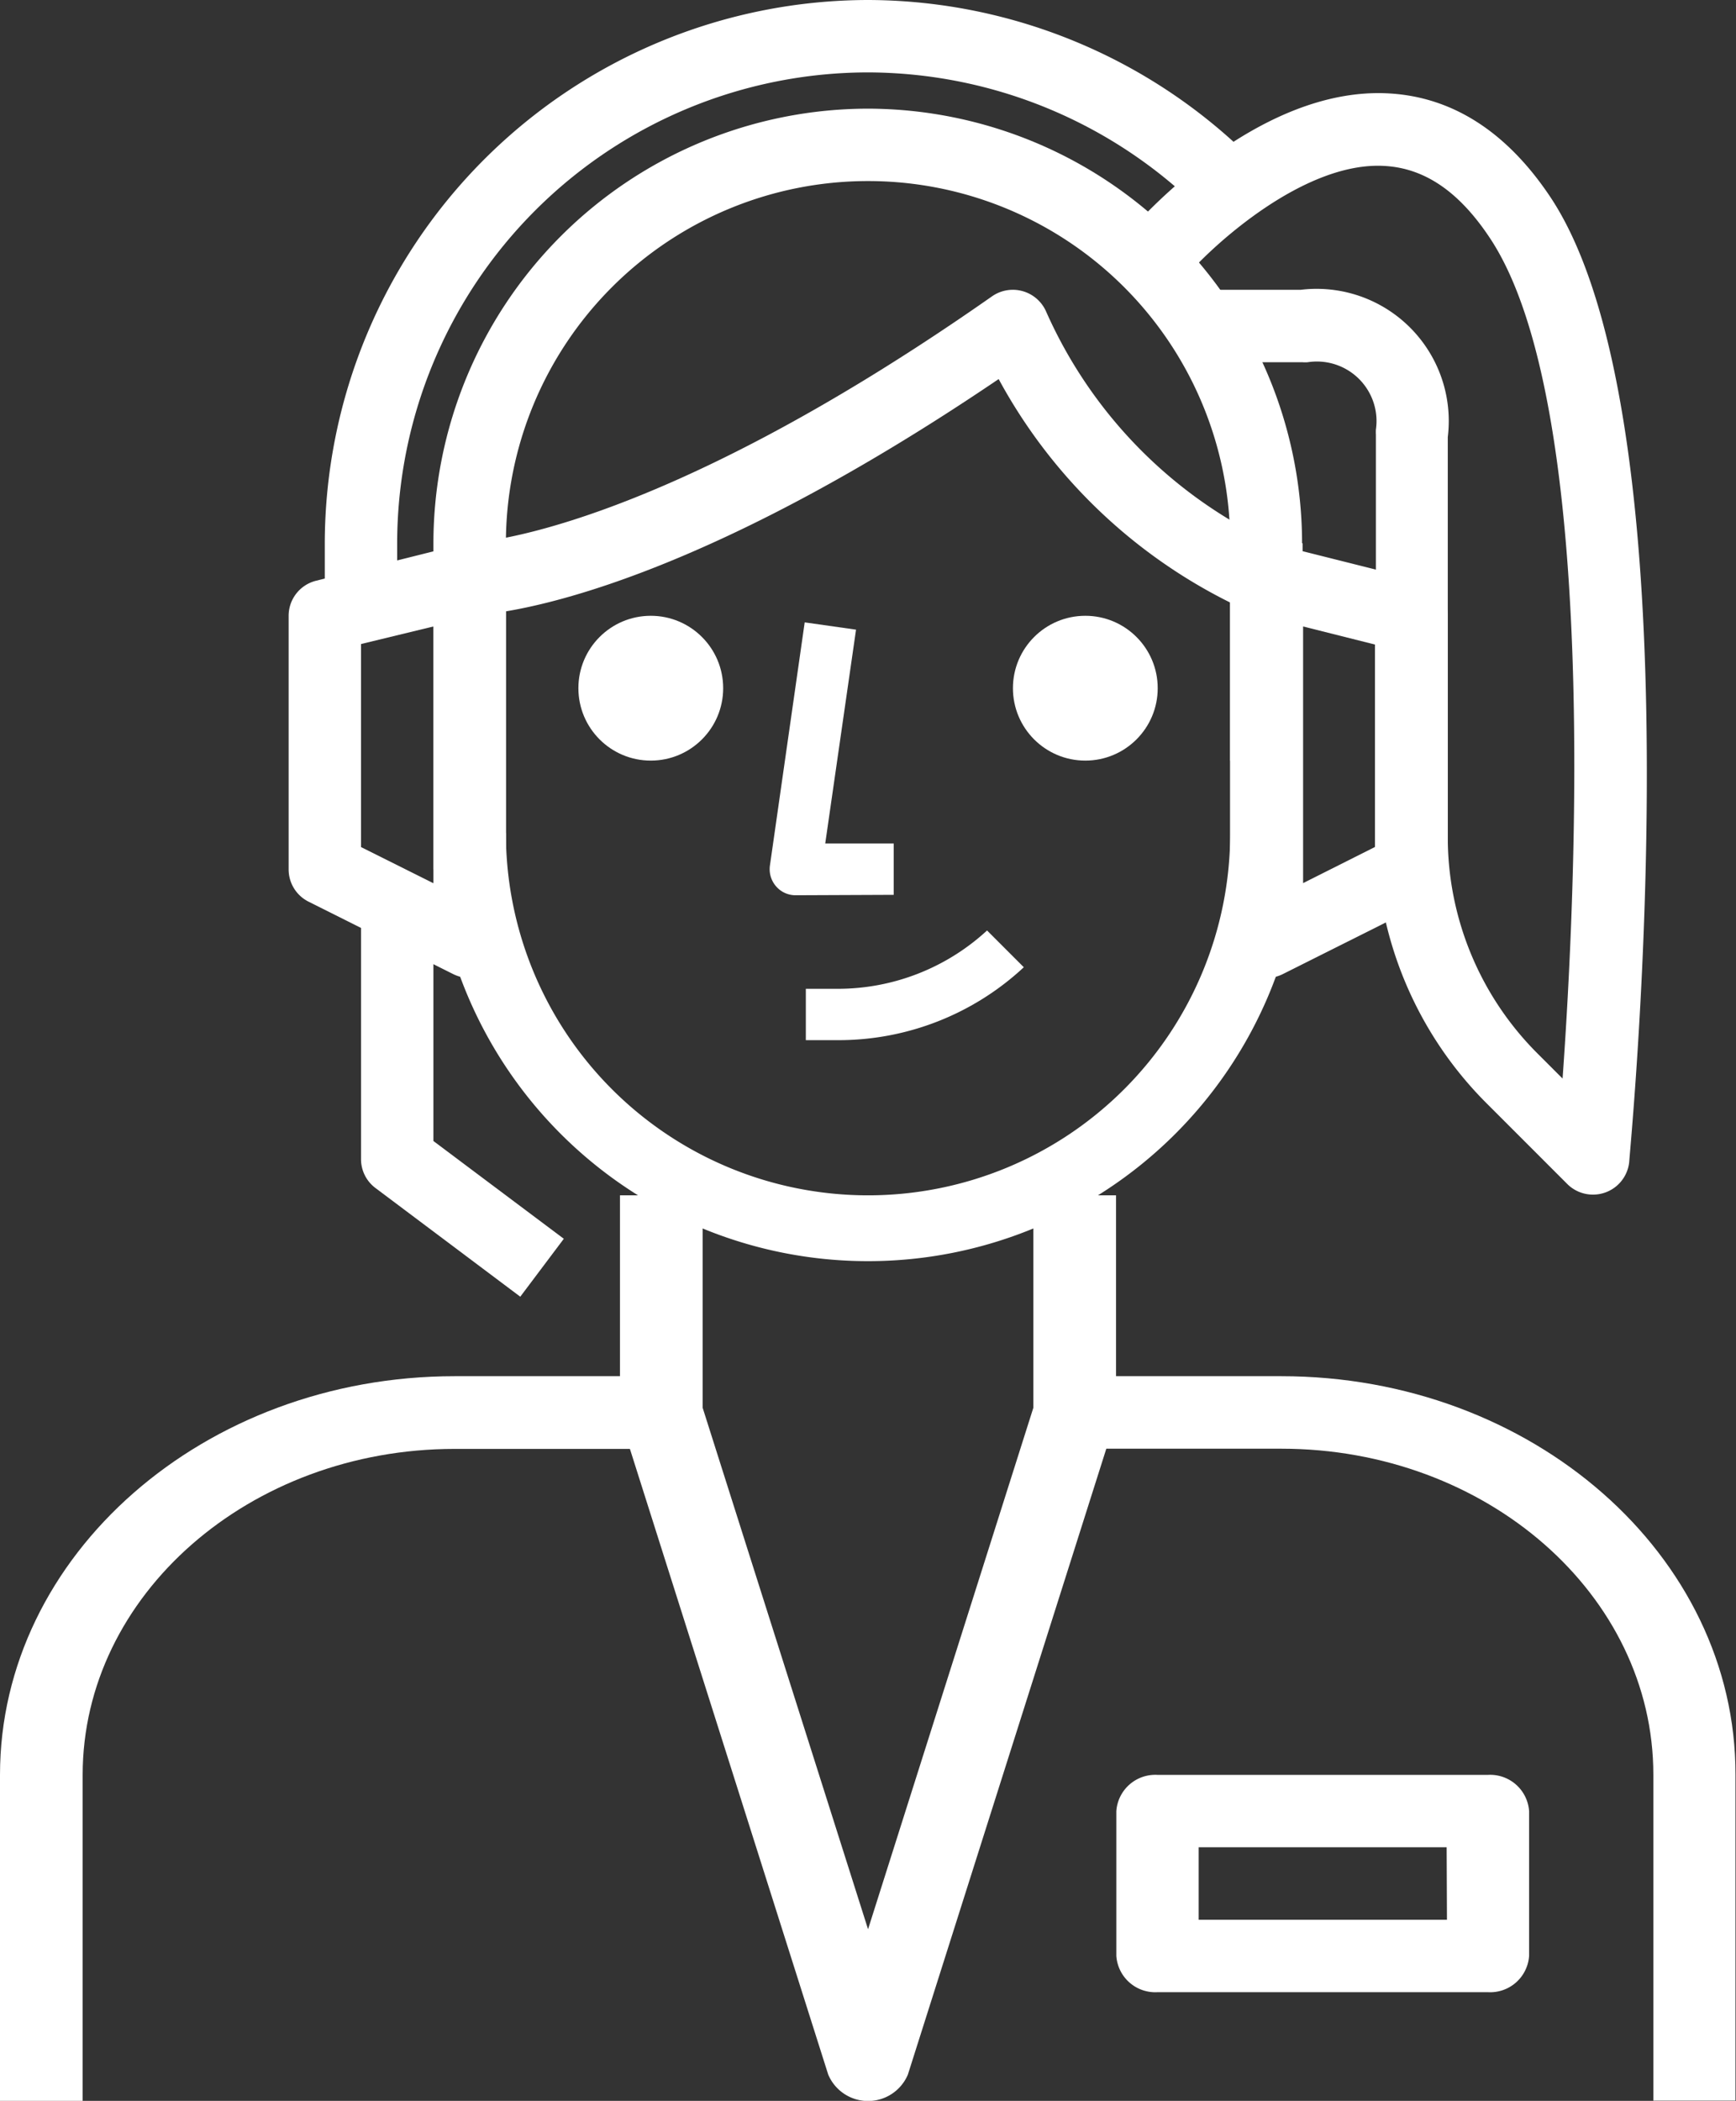 <svg xmlns="http://www.w3.org/2000/svg" viewBox="0 0 169.07 204.56"><rect x="0" y="0" width="169.07" height="204.56" fill="#333333" stroke="none"/><defs><style>.cls-1{fill:#fff;}</style></defs><title>Support</title><g id="Layer_2" data-name="Layer 2"><g id="Layer_1-2" data-name="Layer 1"><path class="cls-1" d="M44.28,134C19.87,134,0,151.43,0,172.82v31.74H8.05V172.82c0-17.5,16.26-31.74,36.23-31.74H64.41V134Z"/><path class="cls-1" d="M100.64,116.39v20.68l-16.1,50.78L68.43,137.07V116.39H60.38v21.16a3.43,3.43,0,0,0,.15.95L80.66,202a4.21,4.21,0,0,0,7.76,0l20.13-63.48a3.41,3.41,0,0,0,.14-.95V116.39Z"/><circle class="cls-1" cx="63.38" cy="67.01" r="7.05"/><circle class="cls-1" cx="105.7" cy="67.01" r="7.05"/><path class="cls-1" d="M78.48,101.28v-5h3.13A21.44,21.44,0,0,0,96.13,90.6l3.58,3.58a26.47,26.47,0,0,1-18.1,7.1Z"/><path class="cls-1" d="M77.48,87.17a2.49,2.49,0,0,1-1.9-.87,2.54,2.54,0,0,1-.6-2l3.39-23.7,5,.71-3,20.82h6.67v5Z"/><path class="cls-1" d="M119.81,52.9V81.12a35.27,35.27,0,0,1-70.54,0H42.21a42.33,42.33,0,0,0,84.65,0V52.9Z"/><path class="cls-1" d="M124.79,134H104.66v7.06h20.13c20,0,36.23,14.24,36.23,31.74v31.74h8V172.82C169.07,151.43,149.21,134,124.79,134Z"/><path class="cls-1" d="M144.92,172.82h-32.2a3.8,3.8,0,0,0-4,3.53v14.1a3.8,3.8,0,0,0,4,3.53h32.2a3.8,3.8,0,0,0,4-3.53v-14.1A3.8,3.8,0,0,0,144.92,172.82Zm-4,14.11H116.74v-7.06h24.15Z"/><path class="cls-1" d="M84.54,10.58A42.38,42.38,0,0,0,42.21,52.9V84.65h7.06V52.9a35.27,35.27,0,0,1,70.54,0V74.07h7V52.9A42.37,42.37,0,0,0,84.54,10.58Z"/><path class="cls-1" d="M101.87,30.31a3.54,3.54,0,0,0-5.25-1.46c-33.57,23.51-50.74,24-50.91,24l0,7.06c.74,0,18-.27,51.55-23A51.87,51.87,0,0,0,121.9,59.65l2.86-6.44A44.9,44.9,0,0,1,101.87,30.31Z"/><path class="cls-1" d="M151,19.2c-4.22-6.33-9.49-9.73-15.66-10.1-13-.79-24.72,12.72-25.21,13.29L115.43,27c2.73-3.18,11.64-11.32,19.44-10.84,3.9.23,7.24,2.51,10.22,7,10.62,15.93,8.42,63.34,7.09,81.86l-2.44-2.44A29.77,29.77,0,0,1,141,81.37V42.56a12.87,12.87,0,0,0-14.34-14.34H116.28v7.05h10.58a2.81,2.81,0,0,0,.5,0A5.81,5.81,0,0,1,134,40.17a5.7,5.7,0,0,1,0,1.65,4,4,0,0,0,0,.5v39a36.76,36.76,0,0,0,10.84,26.17l7.83,7.83a3.54,3.54,0,0,0,2.5,1,3.54,3.54,0,0,0,3.5-3.18C158.87,110.28,165.59,41.16,151,19.2Z"/><path class="cls-1" d="M47.91,53.65a3.58,3.58,0,0,0-3-.64l-14.1,3.53A3.52,3.52,0,0,0,28.11,60V84.65a3.51,3.51,0,0,0,1.95,3.15l14.1,7.06a3.66,3.66,0,0,0,1.58.37,3.53,3.53,0,0,0,3.53-3.53V56.43A3.52,3.52,0,0,0,47.91,53.65ZM42.21,86l-7.05-3.52V62.71L42.21,61Z"/><path class="cls-1" d="M42.21,111.1V88.17H35.16v24.69a3.51,3.51,0,0,0,1.41,2.82l14.1,10.58,4.24-5.64Z"/><path class="cls-1" d="M84.54,0h0A53,53,0,0,0,31.63,52.9V60h7.05V52.9A45.9,45.9,0,0,1,84.53,7.05h0a46.15,46.15,0,0,1,32.75,13.76l5-4.94A53.18,53.18,0,0,0,84.54,0Z"/><path class="cls-1" d="M138.29,56.54,124.19,53a3.52,3.52,0,0,0-4.38,3.42V91.7a3.53,3.53,0,0,0,3.52,3.53,3.66,3.66,0,0,0,1.58-.37L139,87.8A3.54,3.54,0,0,0,141,84.65V60A3.53,3.53,0,0,0,138.29,56.54Zm-4.38,25.93-7,3.52V61l7,1.76Z"/></g></g></svg>